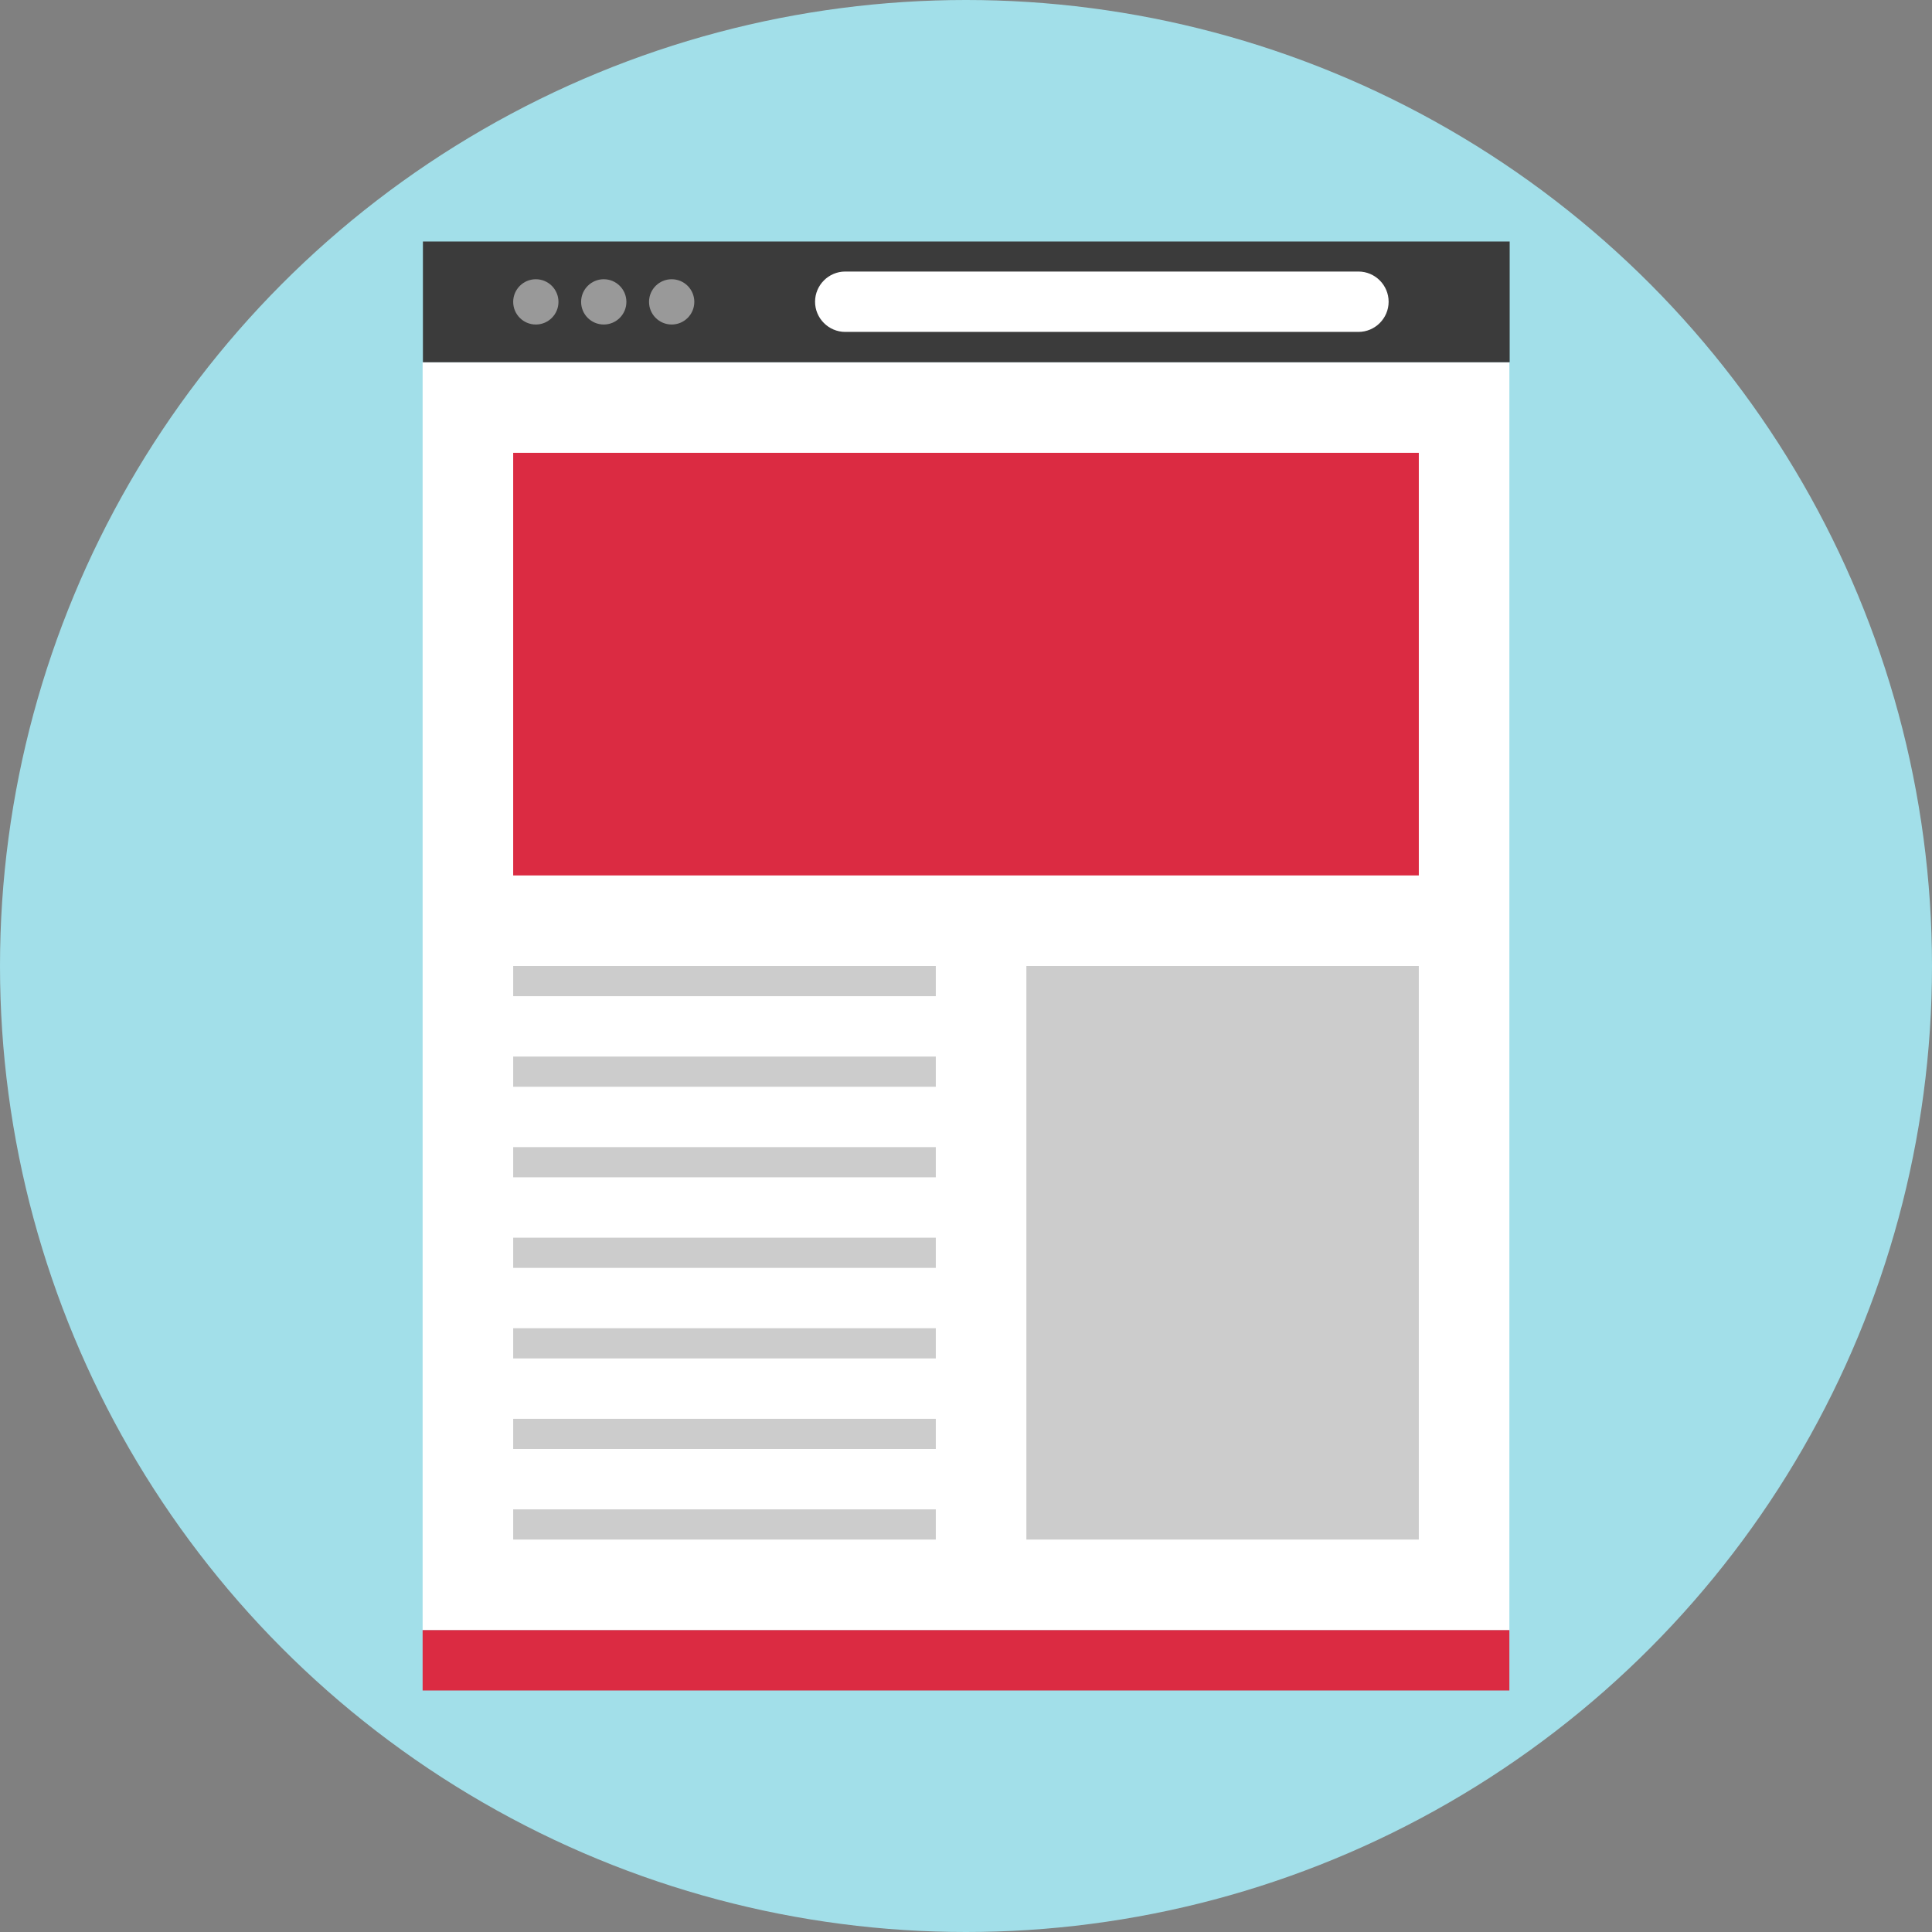 <?xml version="1.0" encoding="iso-8859-1"?>
<!-- Uploaded to: SVG Repo, www.svgrepo.com, Generator: SVG Repo Mixer Tools -->
<svg version="1.1" id="Layer_1" xmlns="http://www.w3.org/2000/svg" xmlns:xlink="http://www.w3.org/1999/xlink" 
	 viewBox="0 0 512 512" xml:space="preserve">
<rect x="0" y="0" width="512" height="512" fill="#808080" stroke="none"/>
<circle style="fill:#A2DFE9;" cx="256" cy="256" r="256"/>
<rect x="112" y="96" style="fill:#FFFFFF;" width="288" height="336"/>
<rect x="112" y="432" style="fill:#DB2B42;" width="288" height="16"/>
<rect x="112.08" y="64" style="fill:#3B3B3B;" width="288" height="32"/>
<g>
	<circle style="fill:#999999;" cx="142" cy="80" r="6"/>
	<circle style="fill:#999999;" cx="160" cy="80" r="6"/>
	<circle style="fill:#999999;" cx="178" cy="80" r="6"/>
</g>
<path style="fill:#FFFFFF;" d="M360,87.96H224c-4.4,0-8-3.6-8-8l0,0c0-4.4,3.6-8,8-8h136c4.4,0,8,3.6,8,8l0,0
	C368,84.36,364.4,87.96,360,87.96z"/>
<rect x="136" y="120" style="fill:#DB2B42;" width="240" height="112"/>
<g>
	<rect x="136" y="256" style="fill:#CCCCCC;" width="112" height="8"/>
	<rect x="136" y="280" style="fill:#CCCCCC;" width="112" height="8"/>
	<rect x="136" y="304" style="fill:#CCCCCC;" width="112" height="8"/>
	<rect x="136" y="328" style="fill:#CCCCCC;" width="112" height="8"/>
	<rect x="136" y="352" style="fill:#CCCCCC;" width="112" height="8"/>
	<rect x="136" y="376" style="fill:#CCCCCC;" width="112" height="8"/>
	<rect x="136" y="400" style="fill:#CCCCCC;" width="112" height="8"/>
	<rect x="272" y="256" style="fill:#CCCCCC;" width="104" height="152"/>
</g>
</svg>